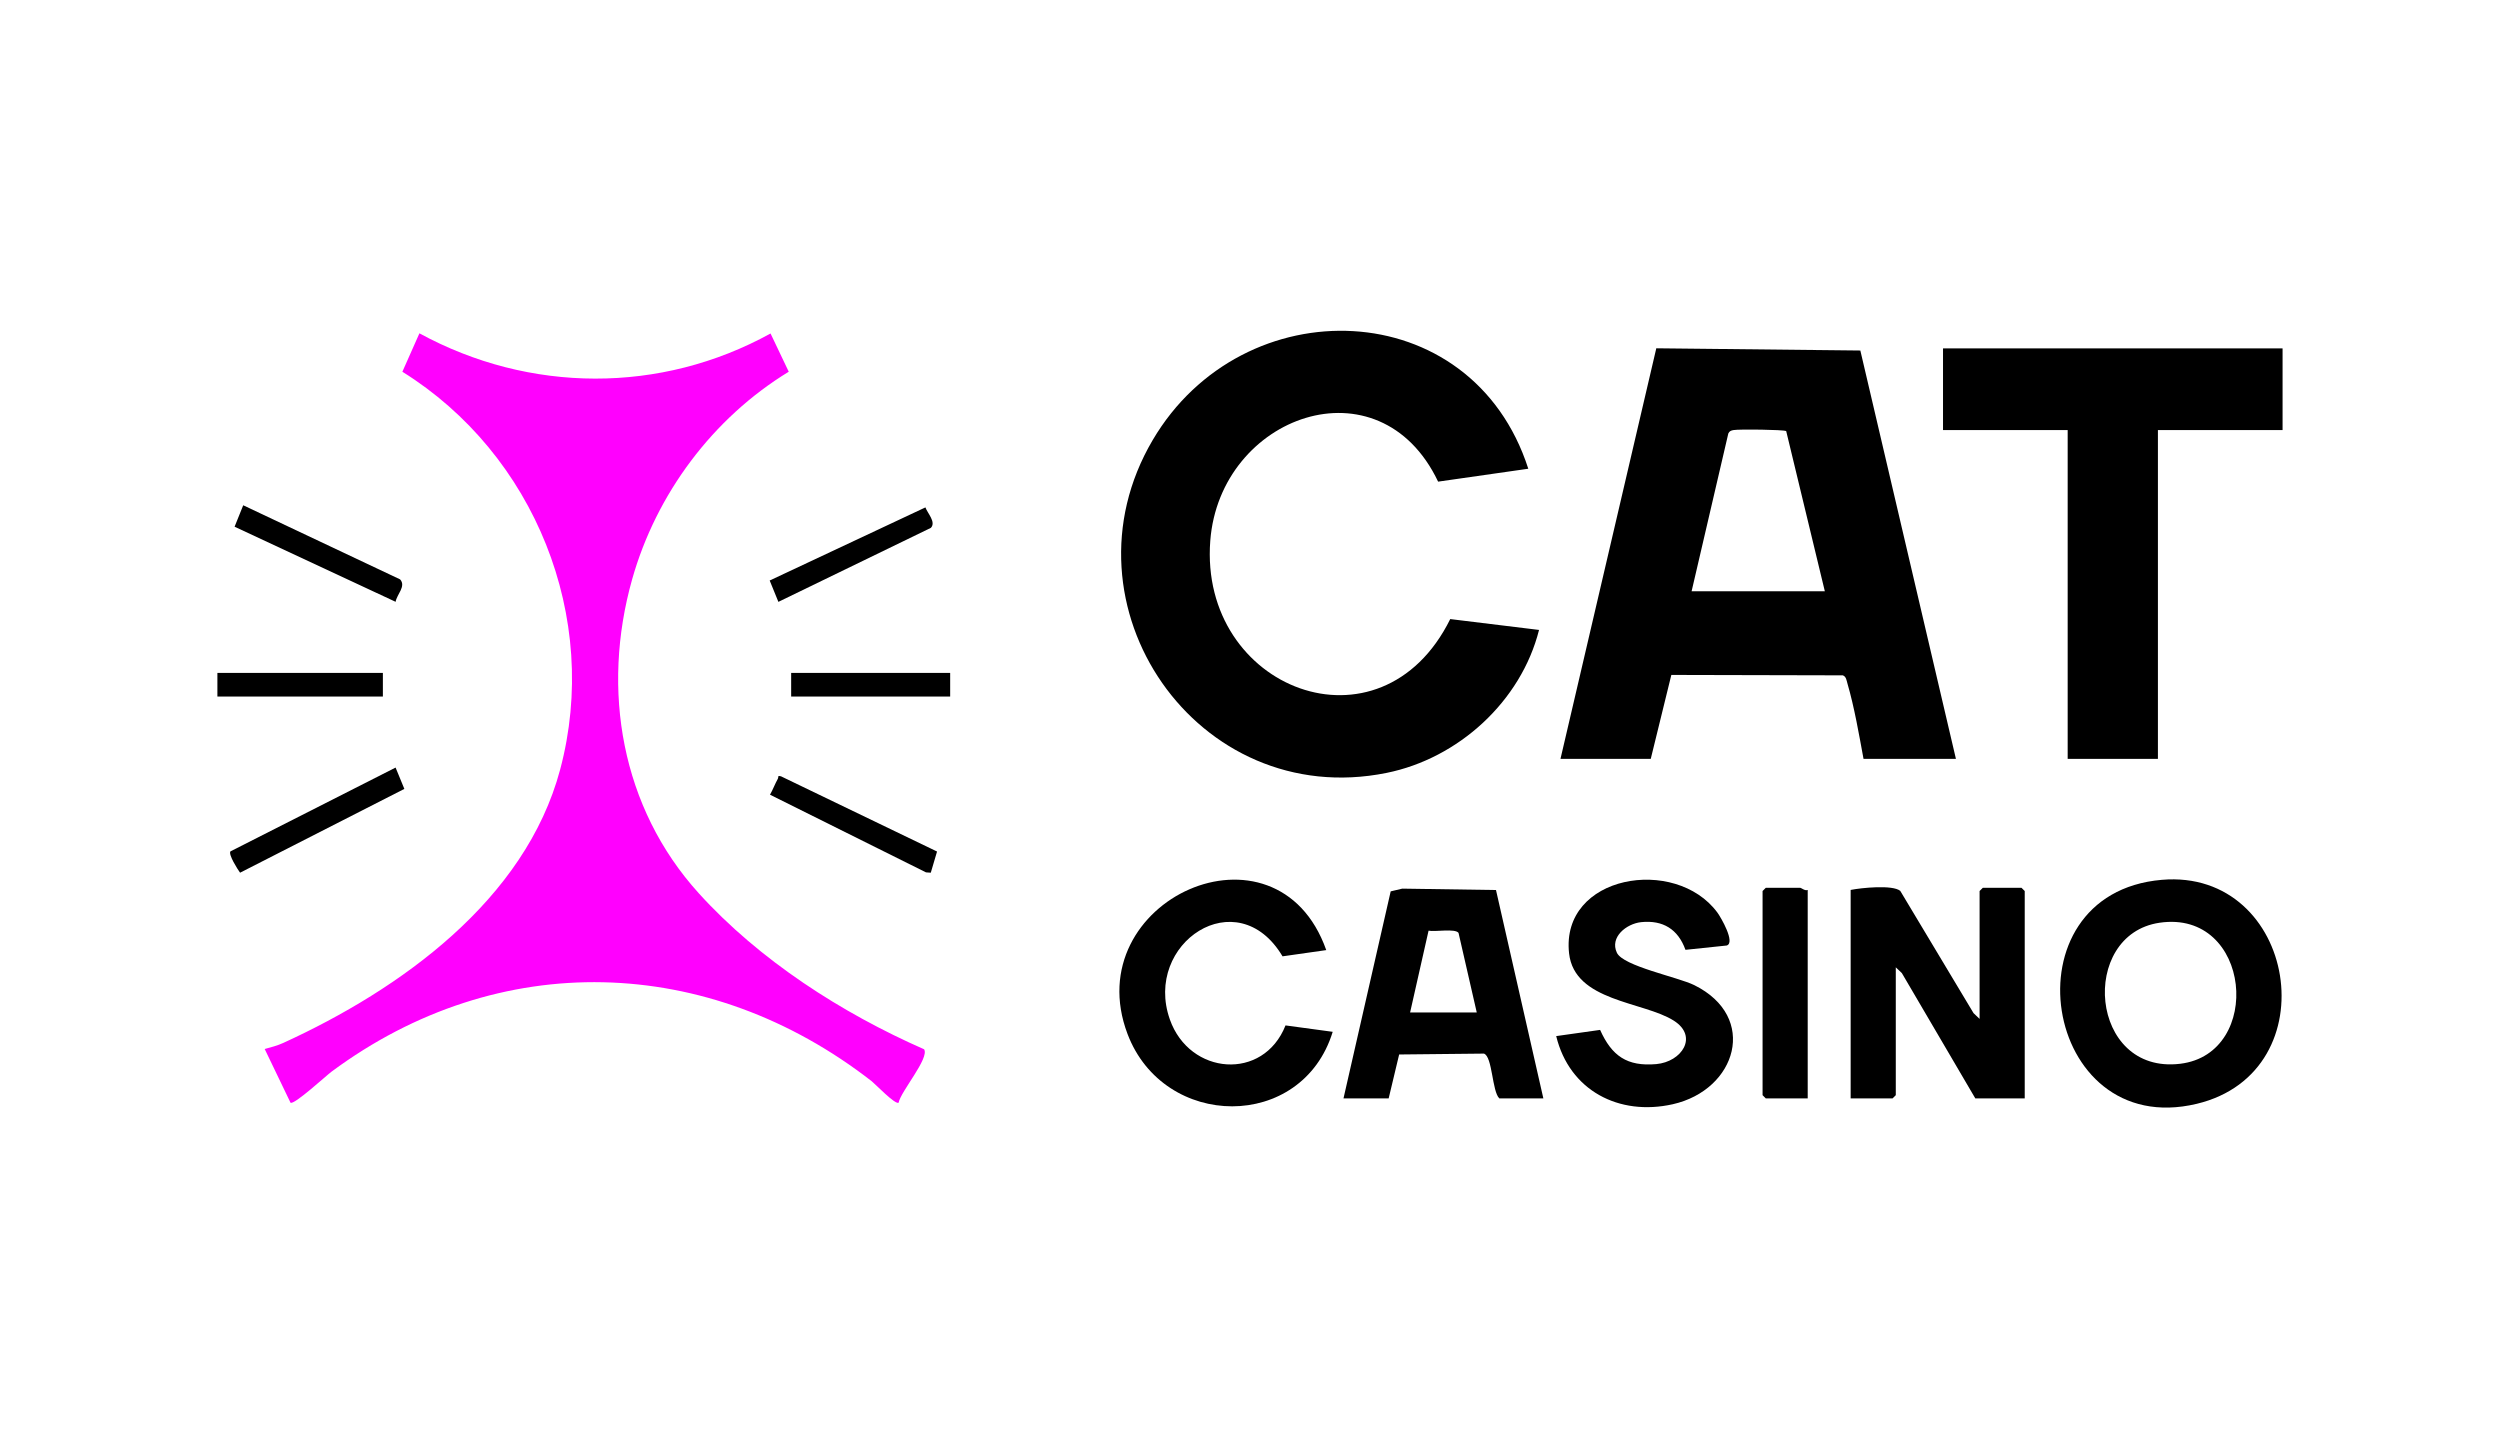 <svg width="73" height="42" viewBox="0 0 73 42" fill="none" xmlns="http://www.w3.org/2000/svg">
<g clip-path="url(#clip0_5775_1408)">
<path d="M23.032 10.854C20.817 12.205 19.163 14.418 18.458 16.918C17.549 20.146 18.142 23.585 20.402 26.081C22.174 28.038 24.578 29.581 26.984 30.639C27.146 30.897 26.295 31.878 26.24 32.199C26.142 32.265 25.556 31.652 25.455 31.573C20.687 27.862 14.568 27.668 9.679 31.294C9.523 31.41 8.586 32.273 8.483 32.199L7.729 30.631C7.91 30.582 8.103 30.531 8.273 30.453C11.69 28.89 15.338 26.285 16.356 22.472C17.542 18.034 15.61 13.259 11.749 10.855L12.247 9.733C15.458 11.485 19.292 11.506 22.5 9.738L23.031 10.854H23.032Z" fill="#FF00FE"/>
<path d="M57.113 22.159H54.415C54.283 21.445 54.148 20.655 53.946 19.961C53.92 19.876 53.911 19.754 53.81 19.72L48.803 19.708L48.202 22.159H45.566L48.364 10.17L54.322 10.235L57.113 22.159H57.113ZM53.285 17.264L52.157 12.588C52.081 12.544 50.774 12.529 50.618 12.558C50.549 12.57 50.499 12.588 50.467 12.657L49.395 17.264H53.285Z" fill="black"/>
<path d="M44.626 13.687L41.993 14.064C40.276 10.457 35.62 12.133 35.34 15.791C35.008 20.126 40.318 22.178 42.347 18.077L44.94 18.394C44.414 20.479 42.586 22.145 40.487 22.569C34.958 23.686 30.817 17.679 33.657 12.853C36.291 8.375 42.978 8.562 44.626 13.687V13.687Z" fill="black"/>
<path d="M66.651 10.173V12.558H63.011V22.159H60.376V12.558H56.736V10.173H66.651Z" fill="black"/>
<path d="M57.804 29.752V26.018L57.898 25.924H59.028L59.122 26.018V32.073H57.679L55.534 28.414L55.357 28.246V31.979L55.263 32.073H54.039V25.986C54.35 25.924 55.261 25.83 55.487 26.013L57.627 29.583L57.804 29.752Z" fill="black"/>
<path d="M63.124 25.691C67.059 25.352 68.051 31.298 64.143 32.232C59.626 33.311 58.494 26.09 63.124 25.691ZM63.059 26.944C60.696 27.291 61.003 31.385 63.663 31.062C66.108 30.766 65.742 26.551 63.059 26.944Z" fill="black"/>
<path d="M39.23 32.073L40.608 26.028L40.946 25.948L43.683 25.989L45.066 32.073H43.78C43.567 31.869 43.581 30.85 43.331 30.765L40.855 30.791L40.549 32.073H39.231L39.23 32.073ZM43.121 29.563L42.589 27.24C42.488 27.105 41.906 27.215 41.714 27.176L41.175 29.564H43.12L43.121 29.563Z" fill="black"/>
<path d="M49.215 27.734C48.999 27.134 48.559 26.86 47.919 26.927C47.493 26.973 46.998 27.364 47.213 27.82C47.397 28.213 48.989 28.528 49.471 28.765C51.355 29.696 50.71 31.824 48.844 32.244C47.274 32.596 45.827 31.843 45.441 30.254L46.723 30.073C47.065 30.833 47.508 31.146 48.362 31.072C49.107 31.006 49.603 30.265 48.873 29.802C47.989 29.241 45.973 29.247 45.817 27.838C45.564 25.545 48.922 24.985 50.147 26.646C50.253 26.79 50.681 27.529 50.42 27.609L49.215 27.735L49.215 27.734Z" fill="black"/>
<path d="M38.727 27.743L37.45 27.925C36.129 25.704 33.374 27.542 34.16 29.769C34.735 31.399 36.891 31.575 37.537 29.942L38.915 30.129C38.019 33.044 33.984 32.996 32.923 30.19C31.447 26.283 37.281 23.656 38.727 27.744V27.743Z" fill="black"/>
<path d="M52.785 25.987V32.074H51.561L51.467 31.979V26.018L51.561 25.924H52.565C52.599 25.924 52.704 26.021 52.785 25.987Z" fill="black"/>
<path d="M11.551 22.413L11.807 23.036L7.01 25.483C6.938 25.384 6.664 24.953 6.728 24.861L11.551 22.413Z" fill="black"/>
<path d="M11.552 17.573L6.85 15.38L7.102 14.754L11.683 16.918C11.867 17.118 11.582 17.363 11.552 17.573Z" fill="black"/>
<path d="M27.362 24.864L27.179 25.483L27.039 25.473L22.484 23.205C22.57 23.057 22.629 22.89 22.712 22.742C22.744 22.685 22.688 22.637 22.809 22.67L27.362 24.865V24.864Z" fill="black"/>
<path d="M22.729 17.575L22.475 16.951L27.022 14.816C27.084 14.989 27.34 15.245 27.182 15.413L22.728 17.575H22.729Z" fill="black"/>
<path d="M11.18 19.649H6.348V20.339H11.18V19.649Z" fill="black"/>
<path d="M27.745 19.649H23.102V20.339H27.745V19.649Z" fill="black"/>
</g>
<defs>
<clipPath id="clip0_5775_1408">
<rect width="73" height="42" fill="white"/>
</clipPath>
</defs>
</svg>
